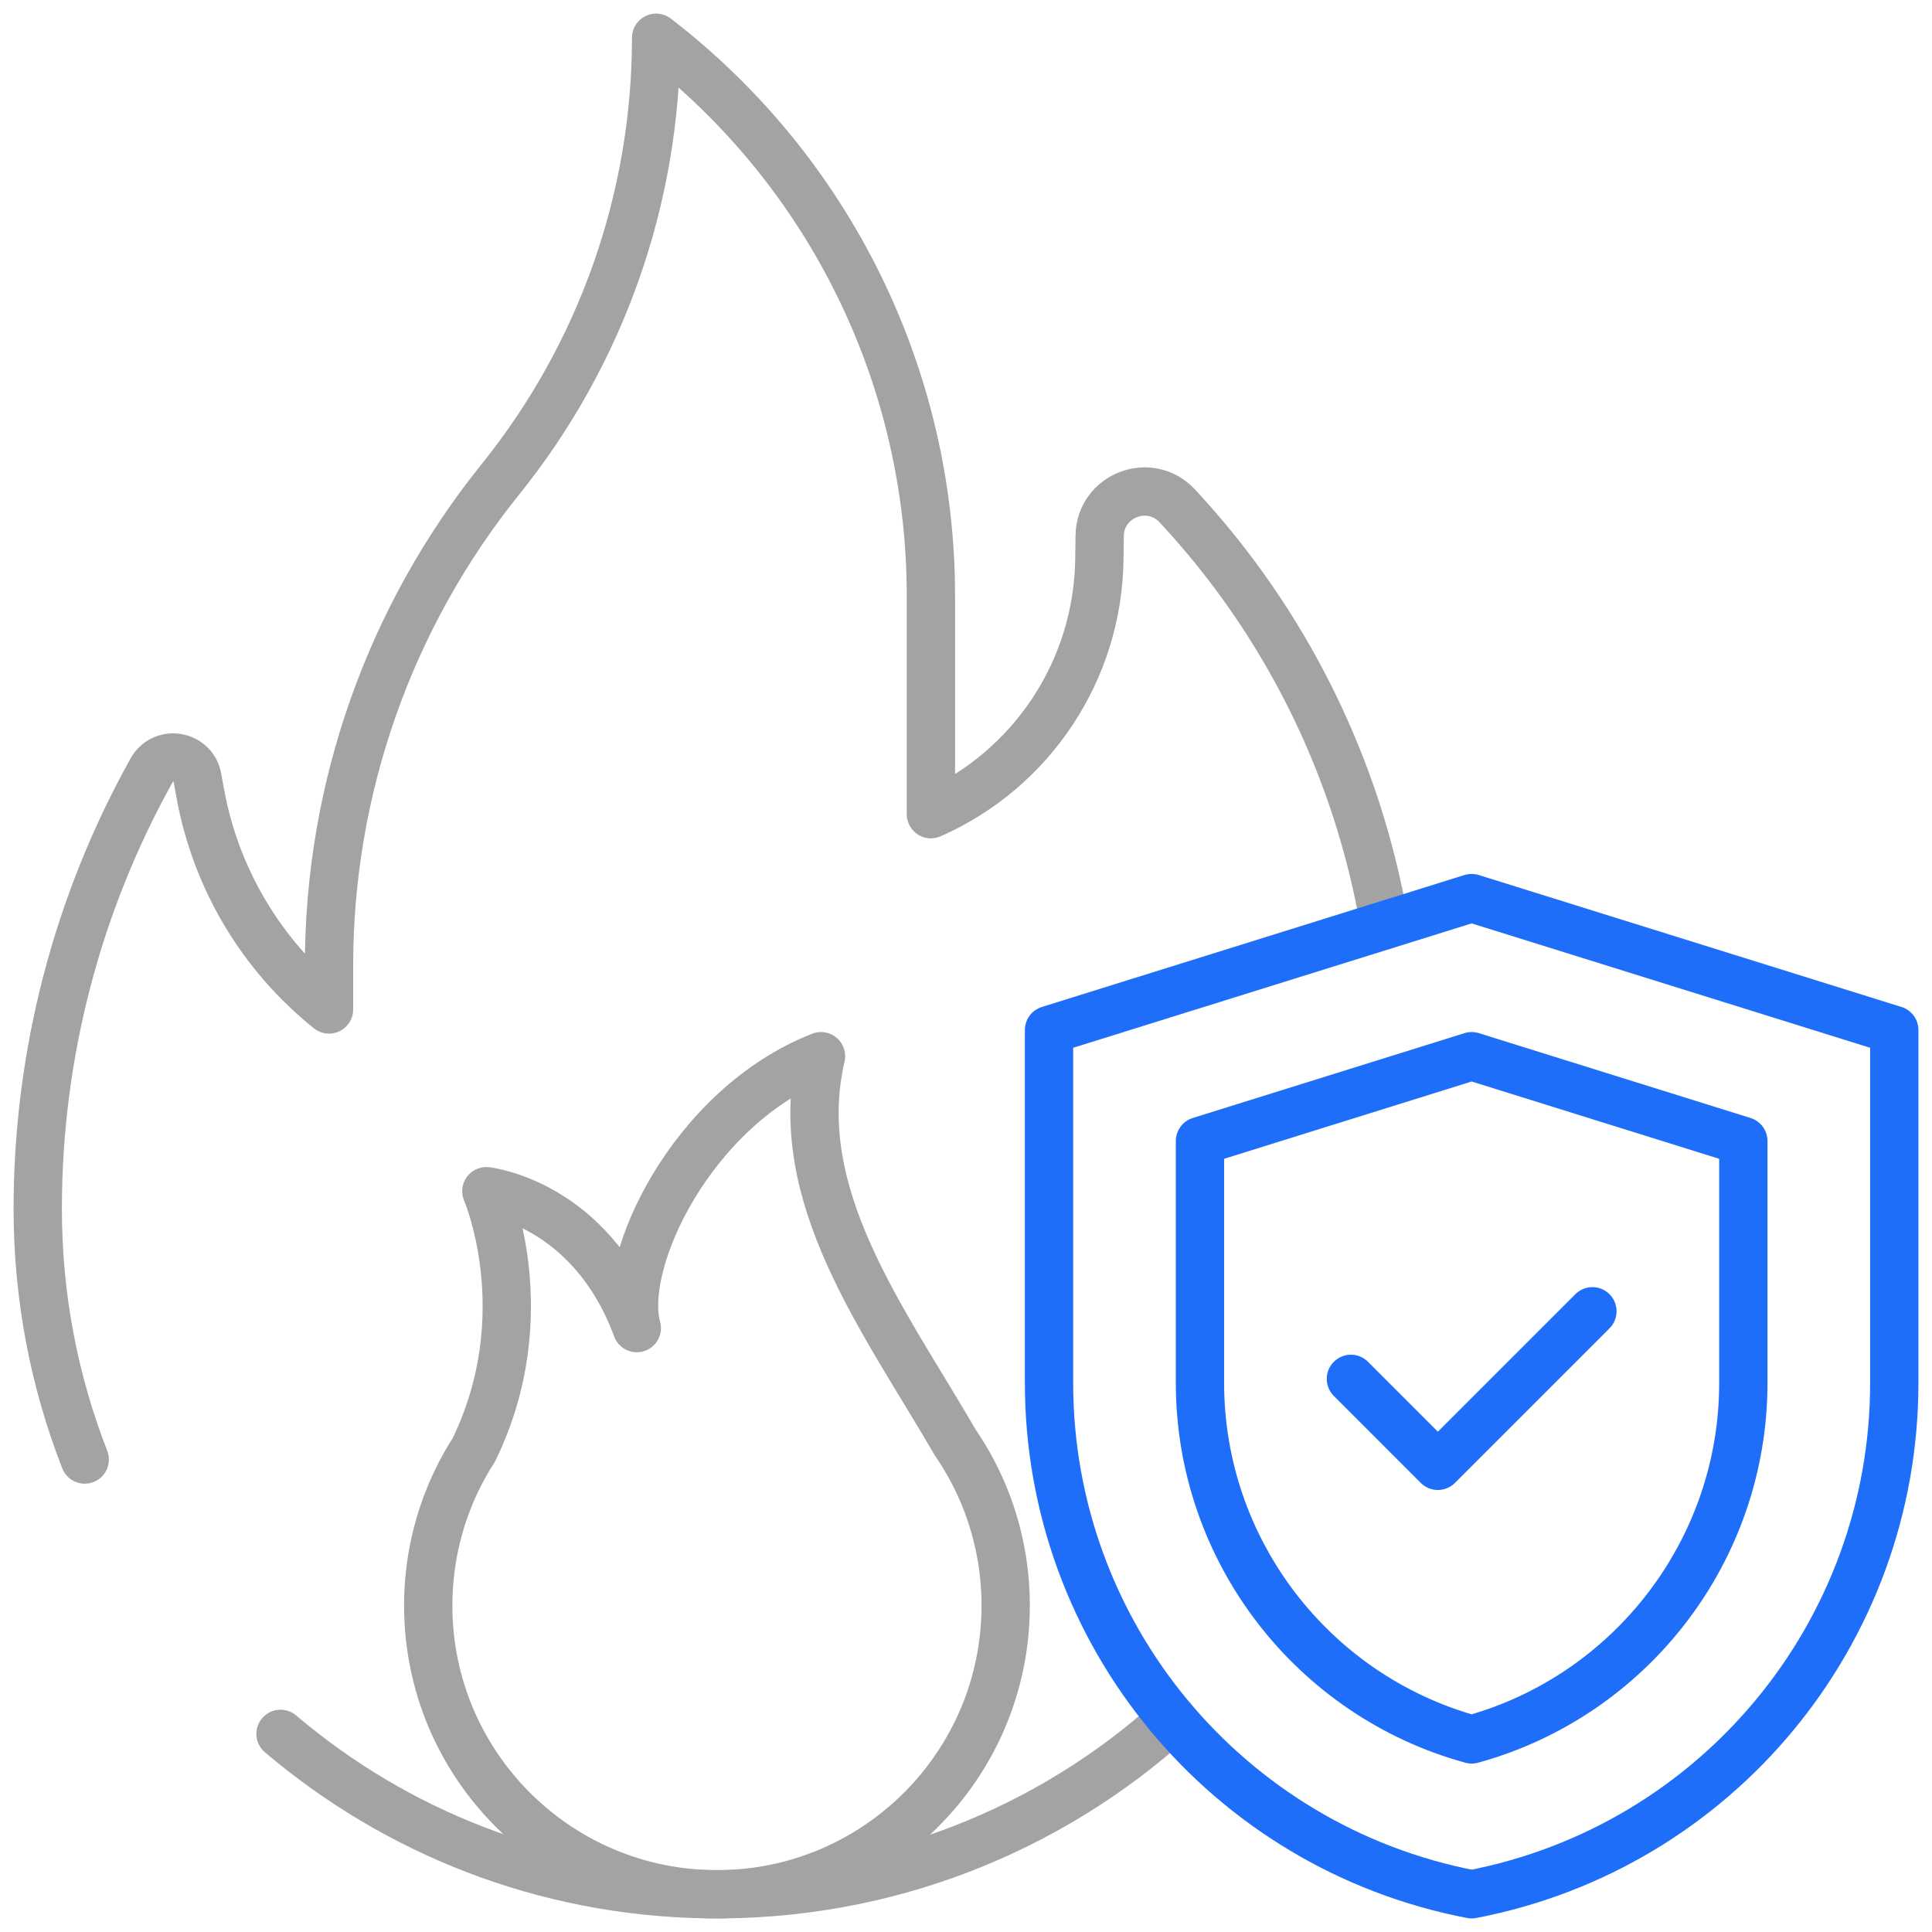 <svg xmlns="http://www.w3.org/2000/svg" width="80" height="80" viewBox="0 0 80 80" fill="none"><g clip-path="url(#clip0_2001_2208)"><path d="M48.537 71.187C43.447 75.786 36.666 78.55 29.239 78.434C22.516 78.329 16.388 75.844 11.616 71.796" stroke="#A3A3A3" stroke-width="2" stroke-miterlimit="10" stroke-linecap="round" stroke-linejoin="round"></path><path d="M3.509 60.436C2.252 57.218 1.563 53.72 1.563 50.072V50.044C1.563 43.69 3.186 37.441 6.28 31.892C6.746 31.056 8.003 31.264 8.175 32.206L8.294 32.86C8.936 36.384 10.829 39.559 13.624 41.8V39.974C13.624 32.651 16.13 25.547 20.724 19.843C24.895 14.663 27.169 8.213 27.169 1.563C34.343 7.08 38.547 15.616 38.547 24.666V33.714C42.741 31.863 45.467 27.734 45.523 23.151L45.535 22.19C45.555 20.515 47.607 19.722 48.748 20.947C53.273 25.803 56.237 31.85 57.335 38.313" stroke="#A3A3A3" stroke-width="2" stroke-miterlimit="10" stroke-linecap="round" stroke-linejoin="round"></path><path d="M18.871 61.387L18.87 61.387C18.872 61.384 18.873 61.381 18.875 61.378C19.094 60.915 19.343 60.47 19.617 60.042C22.354 54.437 20.139 49.325 20.139 49.325C20.139 49.325 24.447 49.791 26.369 54.994C25.612 52.278 28.64 45.831 33.996 43.735C32.661 49.485 36.577 54.601 39.559 59.738C40.002 60.385 40.383 61.076 40.693 61.805C40.694 61.806 40.695 61.808 40.695 61.809L40.695 61.809C41.305 63.245 41.643 64.824 41.643 66.482C41.643 73.085 36.29 78.438 29.688 78.438C23.085 78.438 17.732 73.085 17.732 66.482C17.732 64.659 18.142 62.933 18.871 61.387Z" stroke="#A3A3A3" stroke-width="2" stroke-miterlimit="10" stroke-linecap="round" stroke-linejoin="round"></path><path d="M55.938 57.096L59.538 60.697L65.938 54.297" stroke="#1F6EFA" stroke-width="2" stroke-miterlimit="10" stroke-linecap="round" stroke-linejoin="round"></path><path d="M60.937 37.188L78.438 42.651V57.266C78.438 67.607 71.094 76.491 60.938 78.438C50.781 76.491 43.438 67.607 43.438 57.266V42.651L60.938 37.188" stroke="#1F6EFA" stroke-width="2" stroke-miterlimit="10" stroke-linecap="round" stroke-linejoin="round"></path><path d="M49.688 47.248V57.266C49.688 64.191 54.351 70.217 60.938 72.026C67.524 70.217 72.188 64.191 72.188 57.266V47.248L60.938 43.735L49.688 47.248Z" stroke="#1F6EFA" stroke-width="2" stroke-miterlimit="10" stroke-linecap="round" stroke-linejoin="round"></path></g><defs><clipPath id="clip0_2001_2208"><rect width="80" height="80" fill="white"></rect></clipPath></defs></svg>